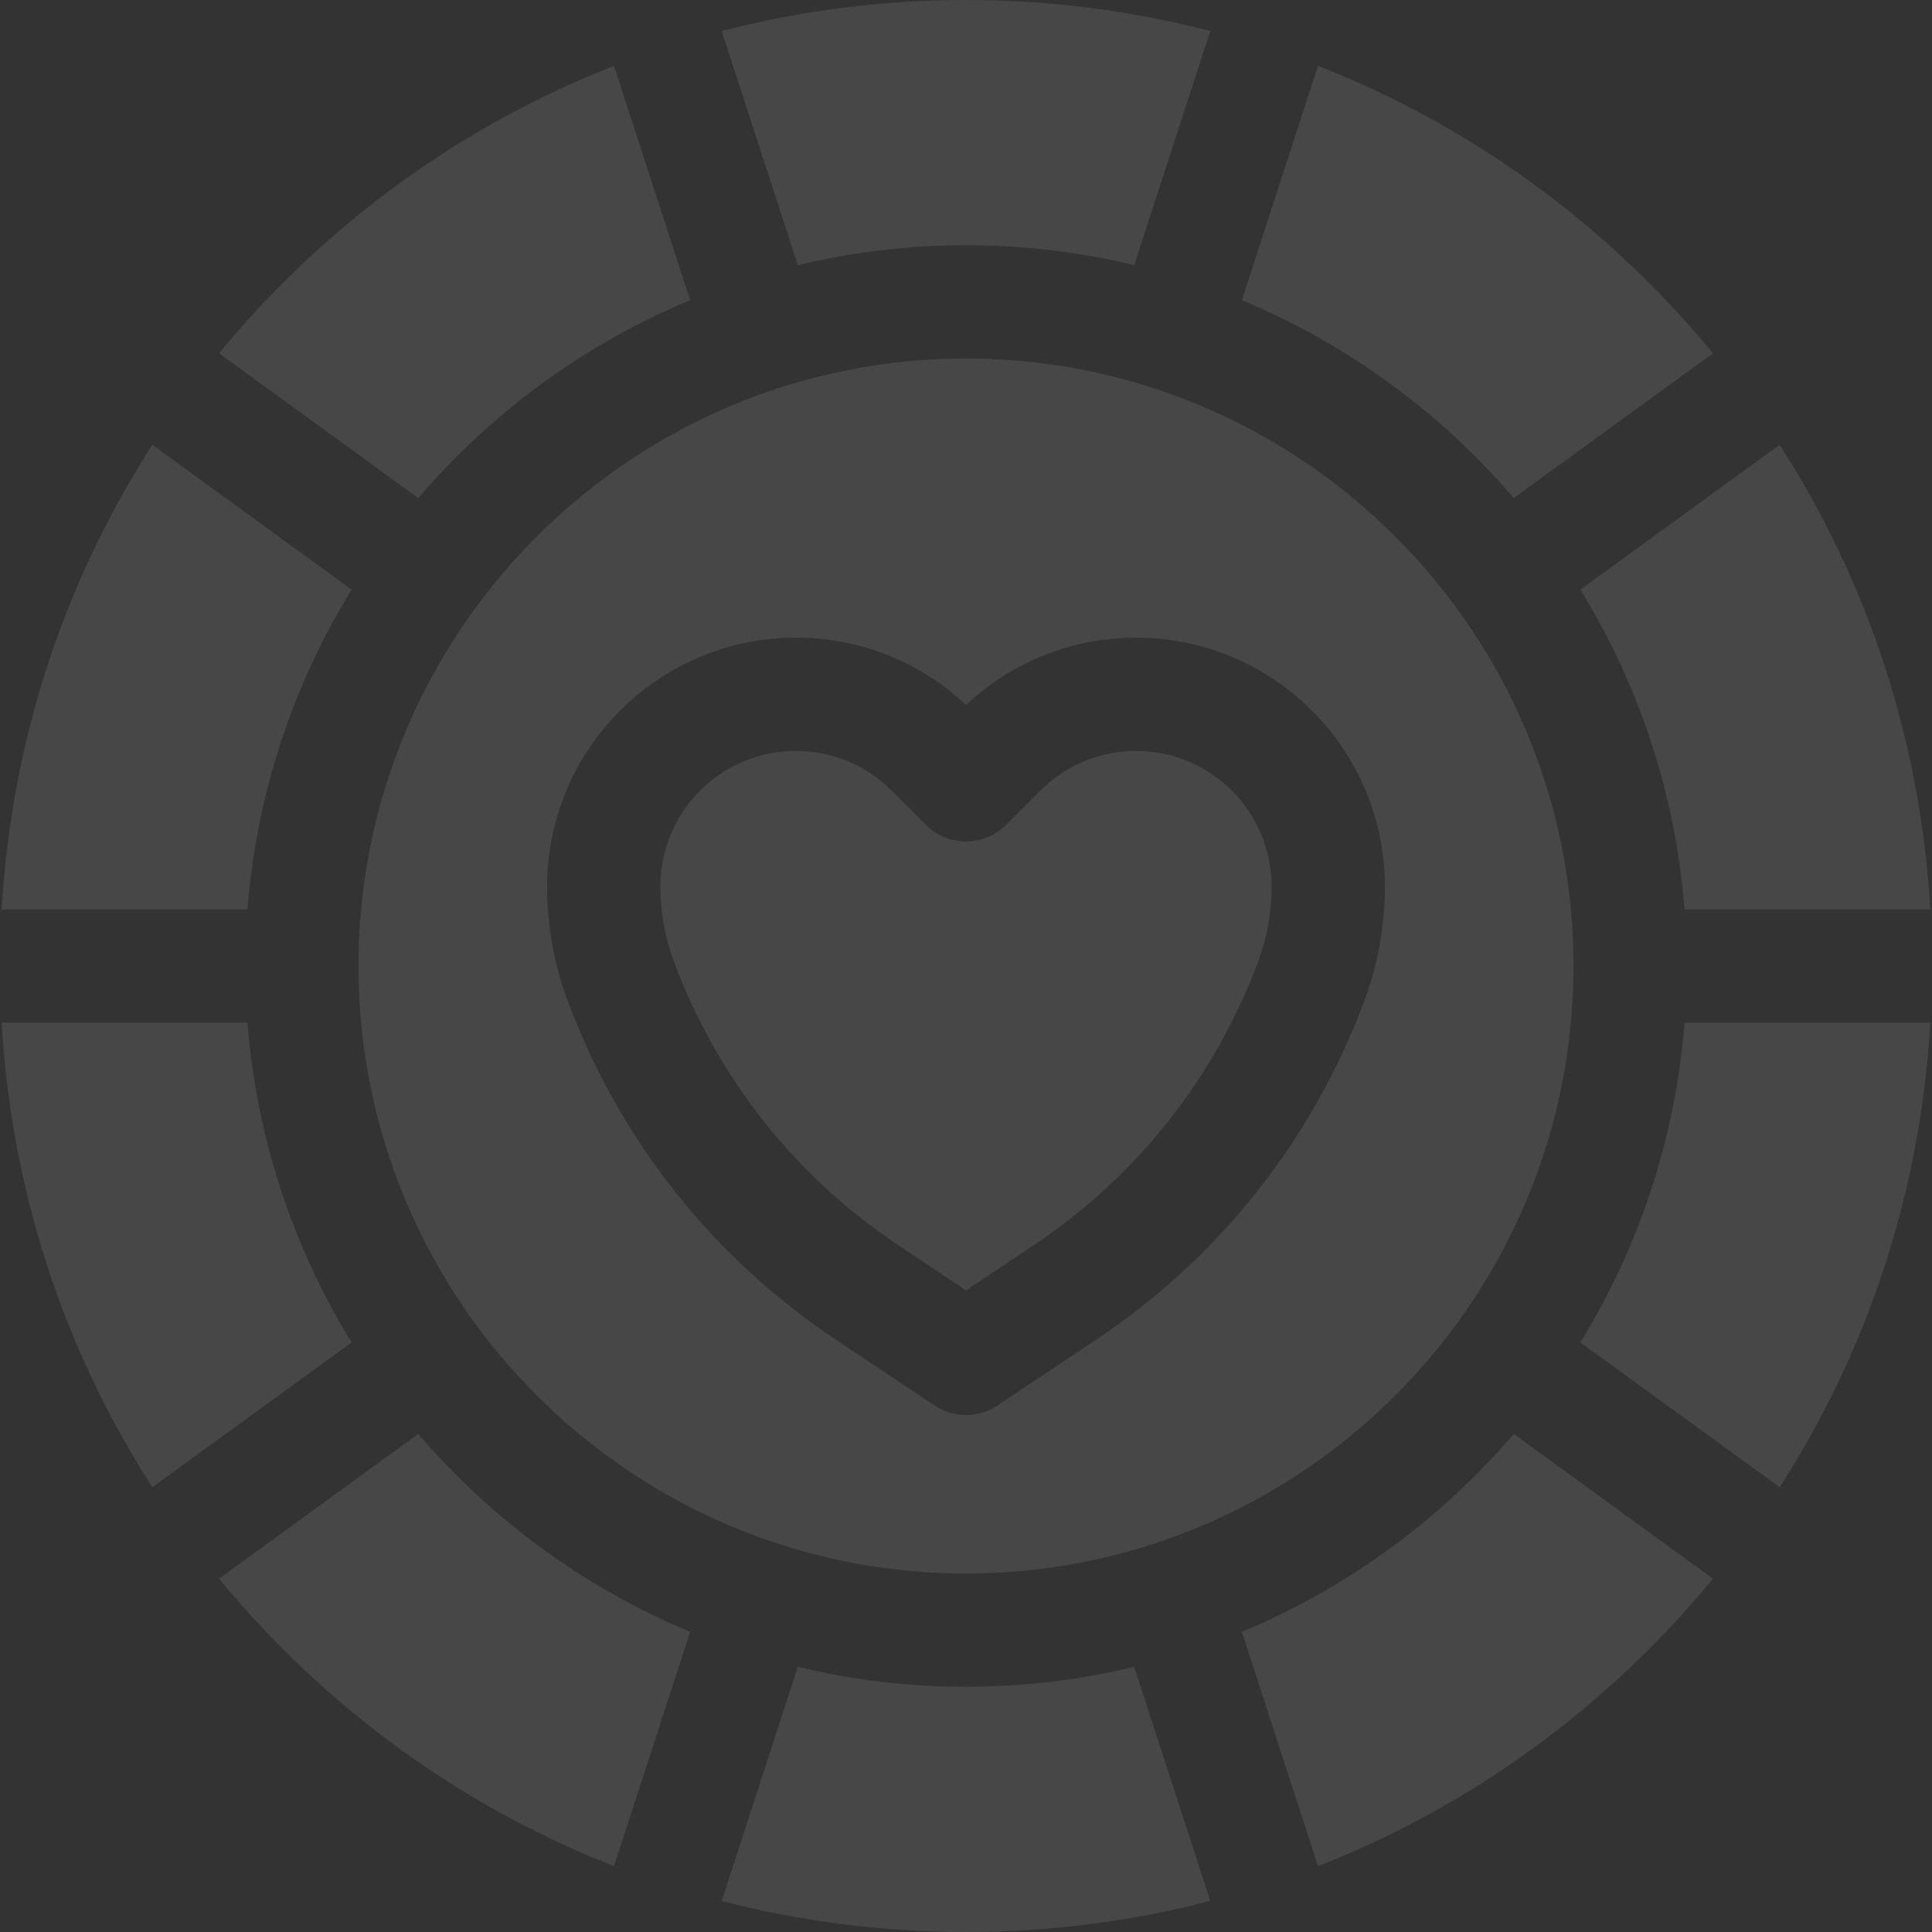 <?xml version="1.0" encoding="UTF-8"?>
<svg xmlns="http://www.w3.org/2000/svg" width="32" height="32" viewBox="0 0 32 32" fill="none">
  <rect x="0" y="0" width="32" height="32" fill="#333333" stroke="none"/>
  <g clip-path="url(#clip0_1612_3920)">
    <path d="M18.818 12.438C18.219 12.438 17.655 12.671 17.231 13.095L16.663 13.663C16.297 14.029 15.703 14.029 15.337 13.663L14.769 13.095C14.345 12.671 13.781 12.438 13.182 12.438C11.944 12.438 10.938 13.444 10.938 14.682C10.938 15.112 11.014 15.534 11.165 15.937C11.889 17.867 13.178 19.492 14.894 20.636L16 21.373L17.106 20.636C18.822 19.492 20.111 17.867 20.835 15.937C20.986 15.534 21.062 15.112 21.062 14.682C21.062 13.444 20.056 12.438 18.818 12.438Z" fill="white" fill-opacity="0.1"></path>
    <path d="M19.113 6.431C19.112 6.431 19.111 6.431 19.109 6.43C19.109 6.43 19.108 6.429 19.107 6.429C18.128 6.111 17.084 5.938 16 5.938C14.916 5.938 13.872 6.111 12.893 6.429C12.893 6.429 12.891 6.43 12.891 6.43C12.889 6.431 12.888 6.431 12.887 6.431C8.857 7.745 5.938 11.537 5.938 16C5.938 20.462 8.858 24.256 12.888 25.569C12.889 25.569 12.889 25.57 12.891 25.57C12.891 25.57 12.893 25.571 12.893 25.571C13.872 25.889 14.916 26.062 16 26.062C17.084 26.062 18.128 25.889 19.107 25.571C19.108 25.571 19.109 25.57 19.109 25.57C19.111 25.57 19.111 25.569 19.112 25.569C23.142 24.256 26.062 20.462 26.062 16C26.062 11.537 23.142 7.745 19.113 6.431ZM22.591 16.595C21.727 18.896 20.191 20.833 18.146 22.196L16.52 23.28C16.363 23.385 16.181 23.438 16 23.438C15.819 23.438 15.637 23.385 15.48 23.28L13.854 22.196C11.809 20.833 10.273 18.896 9.409 16.595C9.179 15.981 9.062 15.338 9.062 14.682C9.062 12.411 10.911 10.562 13.182 10.562C14.238 10.562 15.234 10.957 16 11.677C16.766 10.957 17.762 10.562 18.818 10.562C21.089 10.562 22.938 12.411 22.938 14.682C22.938 15.338 22.821 15.981 22.591 16.595Z" fill="white" fill-opacity="0.1"></path>
    <path d="M26.176 22.235L29.477 24.633C30.953 22.338 31.813 19.704 31.972 16.938H27.901C27.75 18.867 27.138 20.67 26.176 22.235Z" fill="white" fill-opacity="0.1"></path>
    <path d="M16 4.062C16.959 4.062 17.892 4.177 18.786 4.392L20.046 0.514C18.741 0.176 17.384 0 16 0C14.616 0 13.259 0.176 11.954 0.514L13.214 4.392C14.108 4.177 15.041 4.062 16 4.062Z" fill="white" fill-opacity="0.1"></path>
    <path d="M27.901 15.063H31.972C31.813 12.296 30.953 9.662 29.477 7.367L26.176 9.766C27.138 11.33 27.75 13.133 27.901 15.063Z" fill="white" fill-opacity="0.1"></path>
    <path d="M25.072 8.25L28.372 5.852C28.041 5.449 27.688 5.06 27.314 4.686C25.725 3.098 23.861 1.885 21.83 1.091L20.569 4.972C22.318 5.699 23.858 6.831 25.072 8.25Z" fill="white" fill-opacity="0.1"></path>
    <path d="M5.824 9.766L2.523 7.367C1.047 9.662 0.187 12.296 0.028 15.063H4.099C4.25 13.133 4.862 11.33 5.824 9.766Z" fill="white" fill-opacity="0.1"></path>
    <path d="M6.928 23.75L3.628 26.148C3.959 26.551 4.312 26.94 4.686 27.314C6.275 28.902 8.139 30.115 10.17 30.909L11.431 27.028C9.682 26.301 8.142 25.169 6.928 23.75Z" fill="white" fill-opacity="0.1"></path>
    <path d="M16 27.938C15.041 27.938 14.108 27.823 13.214 27.608L11.954 31.486C13.259 31.824 14.616 32 16 32C17.384 32 18.741 31.824 20.046 31.486L18.786 27.608C17.892 27.823 16.959 27.938 16 27.938Z" fill="white" fill-opacity="0.1"></path>
    <path d="M20.569 27.028L21.83 30.909C23.861 30.115 25.725 28.902 27.314 27.314C27.688 26.94 28.041 26.551 28.372 26.148L25.072 23.75C23.858 25.169 22.318 26.301 20.569 27.028Z" fill="white" fill-opacity="0.1"></path>
    <path d="M11.431 4.972L10.17 1.091C8.139 1.885 6.275 3.098 4.686 4.686C4.312 5.06 3.959 5.449 3.628 5.852L6.928 8.25C8.142 6.831 9.682 5.699 11.431 4.972Z" fill="white" fill-opacity="0.1"></path>
    <path d="M4.099 16.938H0.028C0.187 19.704 1.047 22.338 2.523 24.633L5.824 22.235C4.862 20.67 4.25 18.867 4.099 16.938Z" fill="white" fill-opacity="0.1"></path>
  </g>
  <defs>
    <clipPath id="clip0_1612_3920">
      <rect width="32" height="32" fill="white"></rect>
    </clipPath>
  </defs>
</svg>
